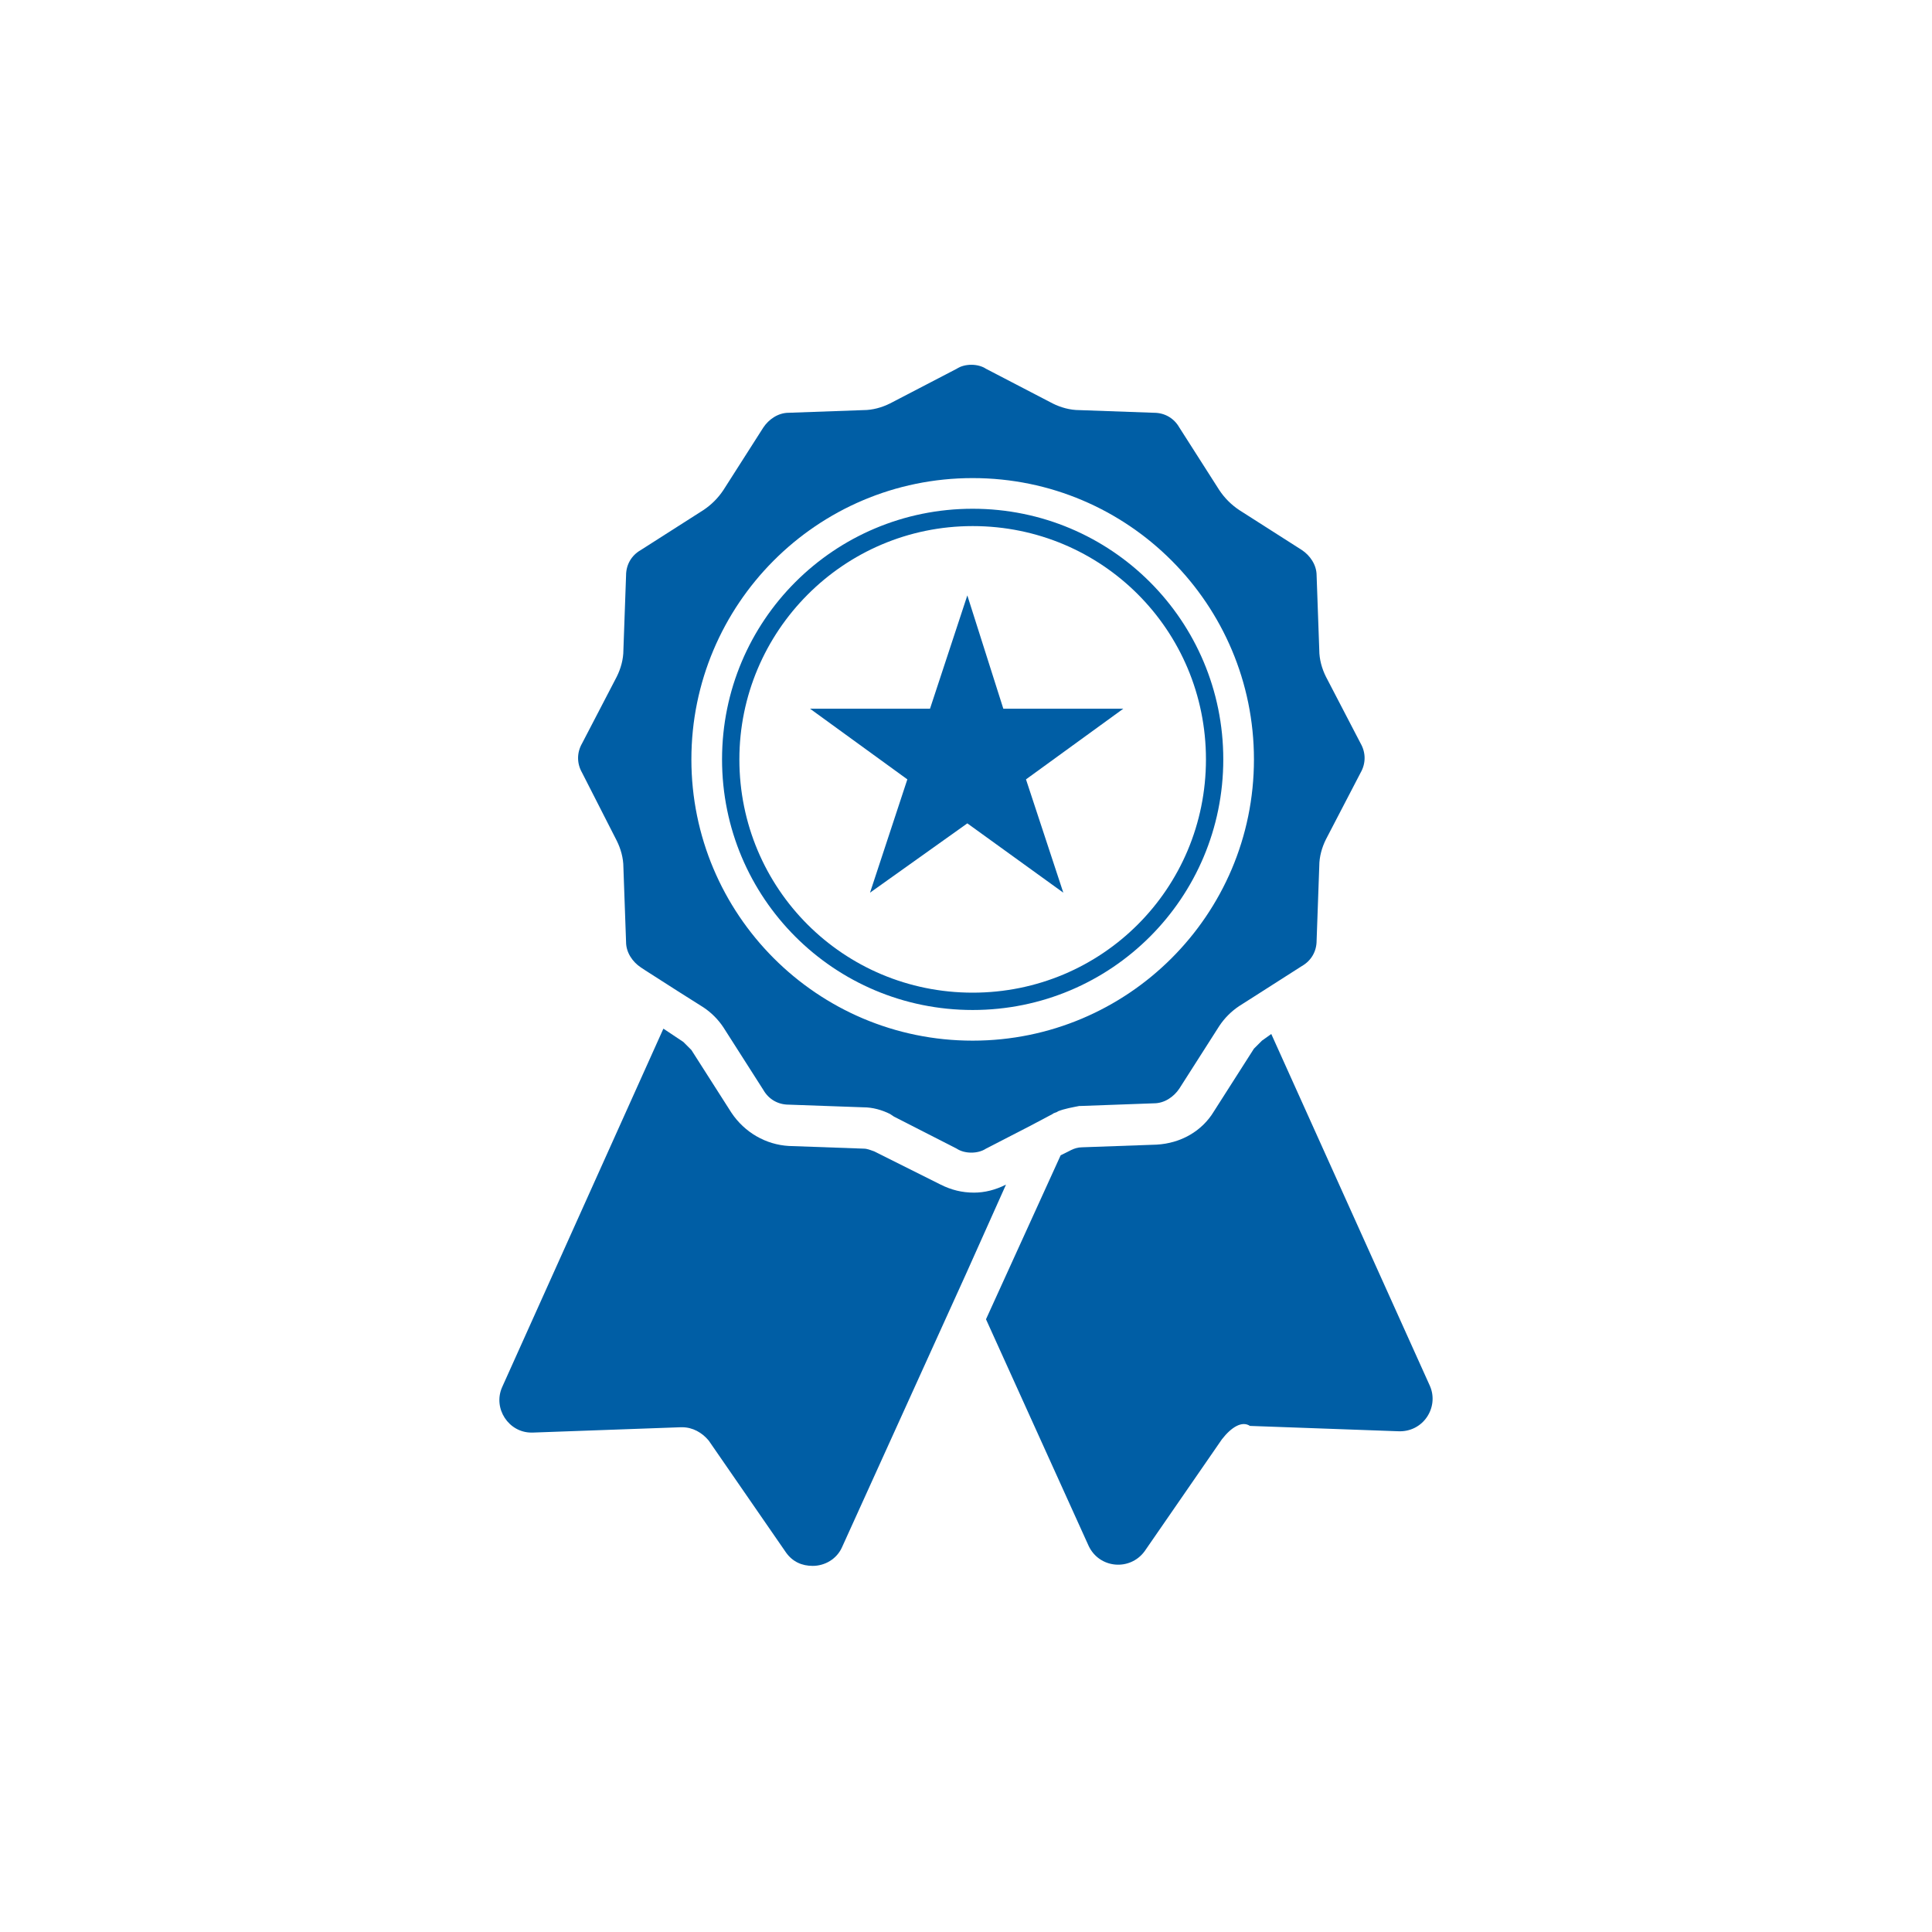 <svg xmlns="http://www.w3.org/2000/svg" xmlns:xlink="http://www.w3.org/1999/xlink" width="100" height="100" viewBox="0 0 100 100"><rect width="100%" height="100%" fill="#ffffff"></rect><g transform="translate(50 50) scale(0.69 0.69) rotate(0) translate(-50 -50)" style="fill:#005ea5"><svg fill="#005ea5" xmlns="http://www.w3.org/2000/svg" xmlns:xlink="http://www.w3.org/1999/xlink" version="1.1" x="0px" y="0px" viewBox="-255 347 100 100" style="enable-background:new -255 347 100 100;" xml:space="preserve"><path d="M-170.2,428.5l-11.9-26.4l-0.7,0.5c-0.2,0.2-0.4,0.4-0.6,0.6l-3,4.7c-0.9,1.5-2.5,2.4-4.3,2.5l-5.6,0.2  c-0.3,0-0.6,0.1-0.8,0.2l-0.8,0.4l-5.6,12.3l7.7,17c0.8,1.7,3.1,1.9,4.2,0.4l5.8-8.4c0.7-0.9,1.5-1.4,2.1-1l11.1,0.4  C-170.7,432-169.5,430.1-170.2,428.5z"></path><path d="M-202,413.4c-0.8,0.4-1.6,0.6-2.4,0.6c-0.9,0-1.7-0.2-2.5-0.6l-1.4-0.7l-3.6-1.8c-0.3-0.1-0.5-0.2-0.8-0.2l-5.6-0.2  c-1.7-0.1-3.3-1-4.3-2.5l-3-4.7c-0.2-0.2-0.4-0.4-0.6-0.6l-1.5-1l-12.1,26.9c-0.7,1.6,0.5,3.4,2.2,3.4h0.1l11.1-0.4h0.1  c0.8,0,1.5,0.4,2,1l5.8,8.4c0.5,0.7,1.2,1,2,1c0.9,0,1.8-0.5,2.2-1.4l9.3-20.5L-202,413.4L-202,413.4z"></path><path d="M-231.2,387.6c0.3,0.6,0.5,1.3,0.5,2l0.2,5.6c0,0.8,0.5,1.5,1.1,1.9l0.3,0.2l2.5,1.6l1.9,1.2c0.6,0.4,1.1,0.9,1.5,1.5l3,4.7  c0.4,0.7,1.1,1.1,1.9,1.1l5.6,0.2c0.7,0,1.4,0.2,2,0.5l0.3,0.2l4.7,2.4c0.3,0.2,0.7,0.3,1.1,0.3c0.4,0,0.8-0.1,1.1-0.3l3.3-1.7  l1.7-0.9c0.1-0.1,0.3-0.1,0.4-0.2c0.5-0.2,1.1-0.3,1.6-0.4l0.1,0l5.5-0.2c0.8,0,1.5-0.5,1.9-1.1l3-4.7c0.4-0.6,0.9-1.1,1.5-1.5  l1.1-0.7l3.6-2.3c0.7-0.4,1.1-1.1,1.1-1.9l0.2-5.6c0-0.7,0.2-1.4,0.5-2l2.6-5c0.4-0.7,0.4-1.5,0-2.2l-2.6-5c-0.3-0.6-0.5-1.3-0.5-2  l-0.2-5.6c0-0.8-0.5-1.5-1.1-1.9l-4.7-3c-0.6-0.4-1.1-0.9-1.5-1.5l-3-4.7c-0.4-0.7-1.1-1.1-1.9-1.1l-5.6-0.2c-0.7,0-1.4-0.2-2-0.5  l-5-2.6c-0.3-0.2-0.7-0.3-1.1-0.3c-0.4,0-0.8,0.1-1.1,0.3l-5,2.6c-0.6,0.3-1.3,0.5-2,0.5l-5.6,0.2c-0.8,0-1.5,0.5-1.9,1.1l-3,4.7  c-0.4,0.6-0.9,1.1-1.5,1.5l-4.7,3c-0.7,0.4-1.1,1.1-1.1,1.9l-0.2,5.6c0,0.7-0.2,1.4-0.5,2l-2.6,5c-0.4,0.7-0.4,1.5,0,2.2  L-231.2,387.6z M-204.5,360.4c11.7,0,21.1,9.5,21.1,21.1c0,11.7-9.5,21.1-21.1,21.1c-11.7,0-21.1-9.5-21.1-21.1  C-225.6,369.9-216.2,360.4-204.5,360.4z"></path><path d="M-204.5,400.3c10.4,0,18.8-8.4,18.8-18.8c0-10.4-8.4-18.8-18.8-18.8c-10.4,0-18.8,8.4-18.8,18.8  C-223.3,391.9-214.9,400.3-204.5,400.3z M-204.5,364c9.7,0,17.5,7.8,17.5,17.5c0,9.7-7.8,17.5-17.5,17.5c-9.7,0-17.5-7.8-17.5-17.5  C-222,371.9-214.2,364-204.5,364z"></path><polygon points="-212.2,391.5 -204.9,386.3 -197.7,391.5 -200.5,383 -193.2,377.7 -202.2,377.7 -204.9,369.2 -207.7,377.7   -216.7,377.7 -209.4,383 "></polygon></svg></g></svg>